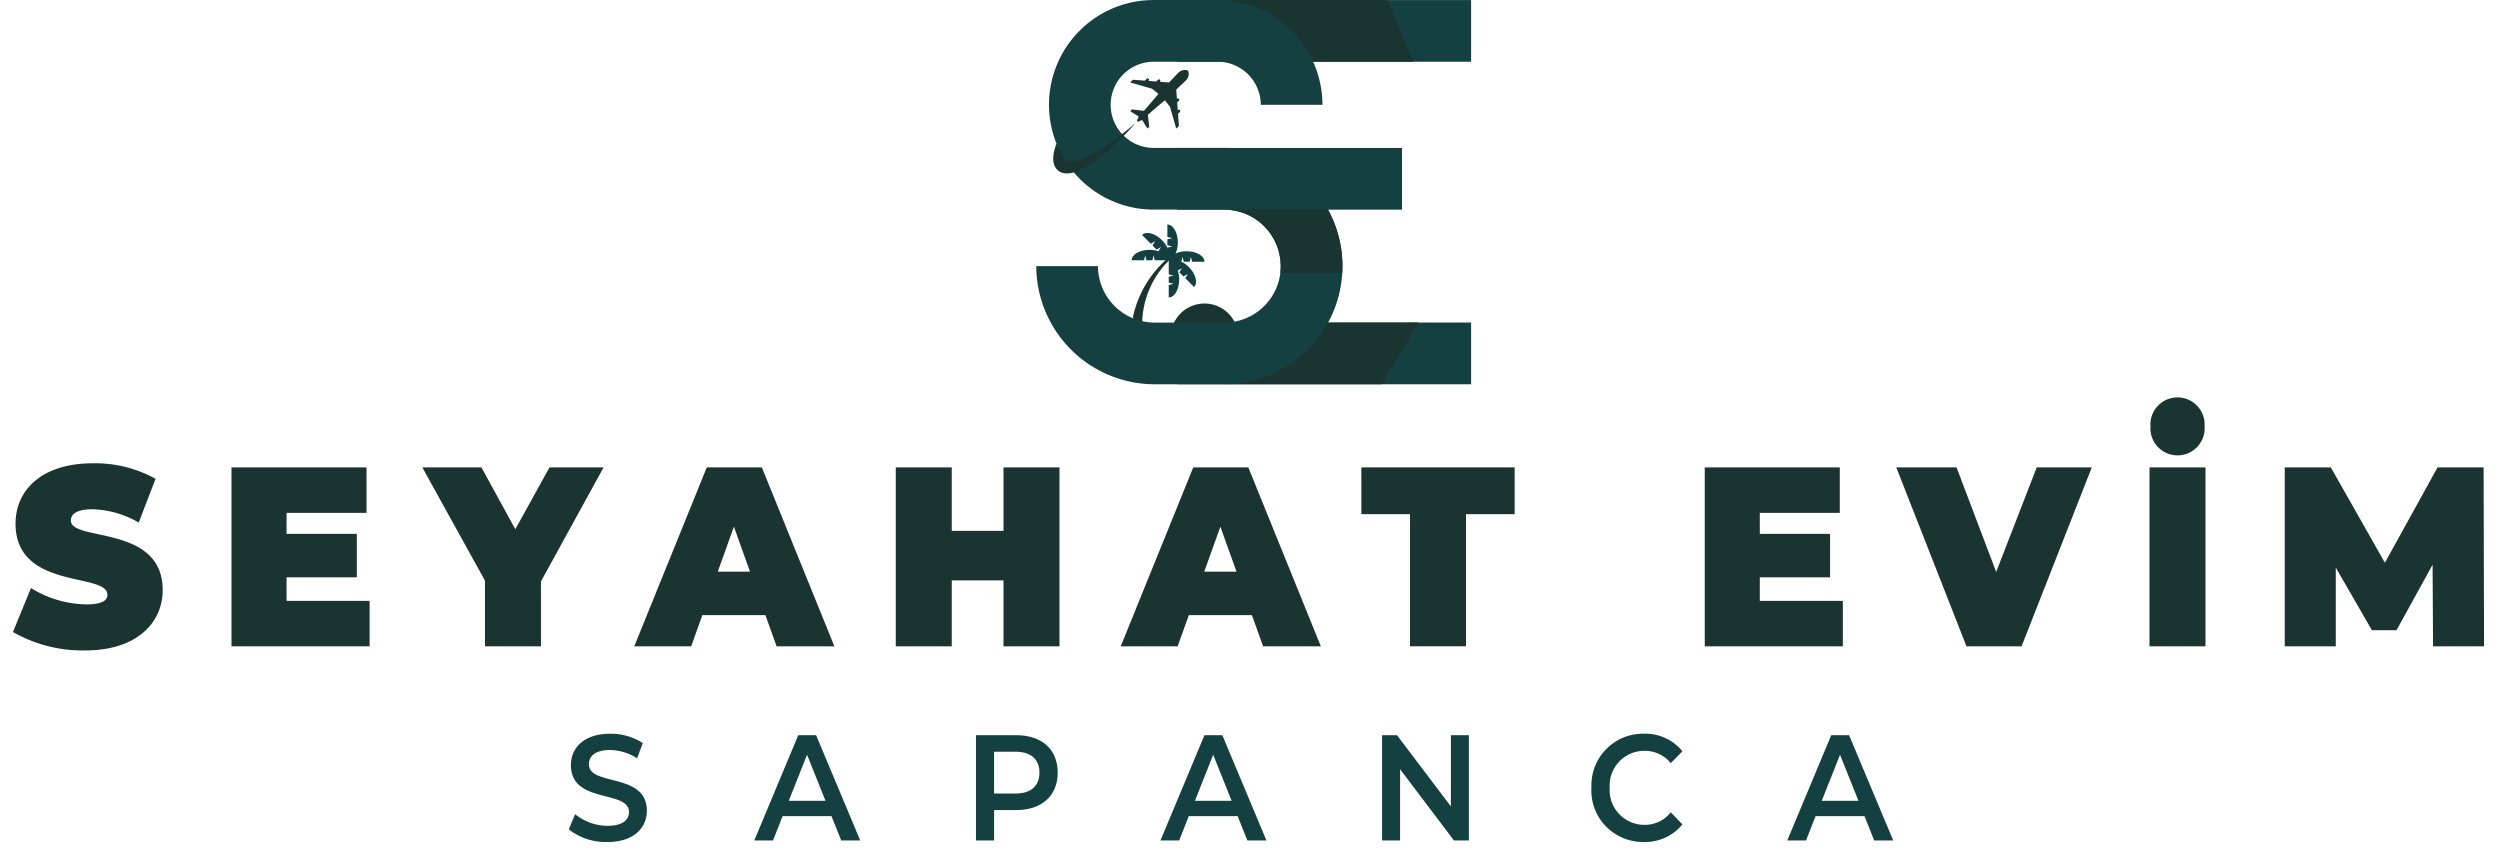 <svg xmlns="http://www.w3.org/2000/svg" xmlns:xlink="http://www.w3.org/1999/xlink" width="193" height="67" viewBox="0 0 193 67">
  <defs>
    <clipPath id="clip-path">
      <rect id="Rectangle_4" data-name="Rectangle 4" width="33.573" height="29.662" fill="none"/>
    </clipPath>
    <clipPath id="clip-path-2">
      <path id="Path_10" data-name="Path 10" d="M5.445,6.07A4.369,4.369,0,0,1,9.8,10.429a4.131,4.131,0,0,1-.029.52h4.777c.011-.168.016-.344.016-.52A9.039,9.039,0,0,0,13.45,6.07Z" transform="translate(-5.445 -6.07)" fill="none"/>
    </clipPath>
    <clipPath id="clip-path-3">
      <path id="Path_11" data-name="Path 11" d="M13.45,9.341A9.143,9.143,0,0,1,5.445,14.1H17.6l2.85-4.761Z" transform="translate(-5.445 -9.341)" fill="none"/>
    </clipPath>
    <clipPath id="clip-path-4">
      <path id="Path_12" data-name="Path 12" d="M5.253,0a8.121,8.121,0,0,1,7.374,4.766H20.36L18.35,0Z" transform="translate(-5.253 0.001)" fill="none"/>
    </clipPath>
    <clipPath id="clip-path-6">
      <rect id="Rectangle_9" data-name="Rectangle 9" width="190.769" height="34.349" fill="none"/>
    </clipPath>
    <clipPath id="clip-Web_1920_1">
      <rect width="193" height="67"/>
    </clipPath>
  </defs>
  <g id="Web_1920_1" data-name="Web 1920 – 1" clip-path="url(#clip-Web_1920_1)">
    <g id="Group_11" data-name="Group 11" transform="translate(80)">
      <g id="Group_2" data-name="Group 2" transform="translate(0 0.003)">
        <g id="Group_1" data-name="Group 1" clip-path="url(#clip-path)">
          <path id="Path_1" data-name="Path 1" d="M5.374,7.514a8.316,8.316,0,0,0-2.562,4.361.427.427,0,0,0,.7.405A6.968,6.968,0,0,1,5.635,7.533Z" transform="translate(4.668 12.516)" fill="#1a3432"/>
          <path id="Path_2" data-name="Path 2" d="M3.8,6.5v.96l.371.093L3.8,7.646V8.1l.371.093L3.8,8.288v.973c.448,0,.808-.618.808-1.381S4.243,6.5,3.8,6.5" transform="translate(6.322 10.83)" fill="#154041"/>
          <path id="Path_3" data-name="Path 3" d="M3.063,6.9l.677.677.331-.2-.2.331.323.323.328-.2-.2.328.688.688c.315-.317.133-1.008-.405-1.546S3.38,6.585,3.063,6.9" transform="translate(5.102 11.238)" fill="#154041"/>
          <path id="Path_4" data-name="Path 4" d="M2.76,8.042h.962l.091-.371.091.371h.456l.093-.371.1.371h.97c0-.448-.618-.808-1.381-.808s-1.378.36-1.378.808" transform="translate(4.598 12.05)" fill="#154041"/>
          <path id="Path_5" data-name="Path 5" d="M6.6,8.083h-.96l-.093-.371-.091.371H5L4.9,7.712l-.093.371H3.836c0-.448.618-.808,1.381-.808s1.378.36,1.378.808" transform="translate(6.39 12.118)" fill="#154041"/>
          <path id="Path_6" data-name="Path 6" d="M5.787,9.626,5.11,8.949l.2-.328-.331.195-.323-.323.2-.328-.328.2-.688-.688c.317-.315,1.008-.133,1.546.405s.722,1.229.405,1.546" transform="translate(6.39 12.526)" fill="#154041"/>
          <path id="Path_7" data-name="Path 7" d="M3.836,10.337v-.96l.371-.093-.371-.091V8.738l.371-.093-.371-.093V7.578c.448,0,.808.618.808,1.381s-.36,1.378-.808,1.378" transform="translate(6.39 12.623)" fill="#154041"/>
          <path id="Path_8" data-name="Path 8" d="M6.409,10.9a8.428,8.428,0,0,0,2.461-.365,2.608,2.608,0,0,0-4.921,0,8.428,8.428,0,0,0,2.461.365" transform="translate(6.576 14.637)" fill="#1a3432"/>
          <rect id="Rectangle_1" data-name="Rectangle 1" width="22.694" height="4.764" transform="translate(10.876)" fill="#154041"/>
          <rect id="Rectangle_2" data-name="Rectangle 2" width="22.694" height="4.764" transform="translate(10.876 24.898)" fill="#154041"/>
          <path id="Path_9" data-name="Path 9" d="M3.186,13.627a8.068,8.068,0,0,0,5.886,2.554h5.444a4.36,4.36,0,0,1,0,8.72H9.122a4.373,4.373,0,0,1-4.361-4.359H0a9.149,9.149,0,0,0,9.122,9.122h5.393a9.119,9.119,0,0,0,3.937-17.346,9.042,9.042,0,0,0-3.937-.9H9.072a3.328,3.328,0,0,1,0-6.656h4.934a3.338,3.338,0,0,1,3.327,3.327h4.761A8.111,8.111,0,0,0,14.006,0H9.072A8.081,8.081,0,0,0,3.186,13.627" transform="translate(0 -0.001)" fill="#154041" fill-rule="evenodd"/>
          <rect id="Rectangle_3" data-name="Rectangle 3" width="17.36" height="4.764" transform="translate(10.876 11.418)" fill="#154041"/>
        </g>
      </g>
      <g id="Group_4" data-name="Group 4" transform="translate(14.515 16.184)">
        <g id="Group_3" data-name="Group 3" clip-path="url(#clip-path-2)">
          <rect id="Rectangle_5" data-name="Rectangle 5" width="9.122" height="4.881" transform="translate(0 0.001)" fill="#1a3432"/>
        </g>
      </g>
      <g id="Group_6" data-name="Group 6" transform="translate(14.515 24.904)">
        <g id="Group_5" data-name="Group 5" clip-path="url(#clip-path-3)">
          <rect id="Rectangle_6" data-name="Rectangle 6" width="15" height="4.764" transform="translate(0 -0.002)" fill="#1a3432"/>
        </g>
      </g>
      <g id="Group_8" data-name="Group 8" transform="translate(14.003)">
        <g id="Group_7" data-name="Group 7" clip-path="url(#clip-path-4)">
          <rect id="Rectangle_7" data-name="Rectangle 7" width="15.104" height="4.764" transform="translate(0.003 0.003)" fill="#1a3432"/>
        </g>
      </g>
      <g id="Group_10" data-name="Group 10" transform="translate(0 0.003)">
        <g id="Group_9" data-name="Group 9" clip-path="url(#clip-path)">
          <path id="Path_13" data-name="Path 13" d="M6.419,5.413l.141-.141a.106.106,0,0,0,0-.152.111.111,0,0,0-.152,0L6.4,5.133l-.045-.6.141-.141a.106.106,0,0,0-.149-.149l-.013.011-.053-.712c.389-.368.7-.658.768-.73a.7.7,0,0,0,.147-.736.7.7,0,0,0-.736.147c-.072.069-.363.379-.73.768l-.712-.053.011-.013a.106.106,0,0,0-.149-.149l-.141.141-.6-.045.013-.011a.111.111,0,0,0,0-.152.106.106,0,0,0-.152,0l-.141.141-.928-.069-.208.208,1.7.488.485.395c-.435.52-1.12,1.306-1.12,1.306l-.92-.109-.141.141.664.408a.152.152,0,0,0-.045.149A.221.221,0,0,0,3.26,6,.223.223,0,0,0,3.5,5.933a.158.158,0,0,0,.149-.048l.408.664L4.2,6.407l-.109-.92S4.878,4.8,5.4,4.368l.395.485.488,1.7.208-.208Z" transform="translate(4.524 3.373)" fill="#1a3432"/>
          <path id="Path_14" data-name="Path 14" d="M.737,5.149a1.411,1.411,0,0,0-.075.227,3.632,3.632,0,0,0-.155.68,1.936,1.936,0,0,0-.011.4,1.207,1.207,0,0,0,.037.229,1.105,1.105,0,0,0,.091.245.958.958,0,0,0,.4.408,1.124,1.124,0,0,0,.248.091,1.188,1.188,0,0,0,.229.027,1.636,1.636,0,0,0,.389-.037,2.432,2.432,0,0,0,.333-.093,4.206,4.206,0,0,0,.586-.264c.184-.1.36-.2.53-.312a11.392,11.392,0,0,0,.973-.712c.309-.248.608-.509.9-.778a23.362,23.362,0,0,0,1.637-1.7A22.159,22.159,0,0,1,5.011,5c-.317.221-.642.435-.97.634a11.18,11.18,0,0,1-1.01.541c-.171.08-.341.152-.514.216a3.9,3.9,0,0,1-.509.149,2.011,2.011,0,0,1-.237.032.862.862,0,0,1-.195-.011.346.346,0,0,1-.061-.019l-.024-.021.005-.008" transform="translate(0.819 5.93)" fill="#1a3432"/>
        </g>
      </g>
    </g>
    <g id="Group_13" data-name="Group 13" transform="translate(1 37.005)">
      <g id="Group_12" data-name="Group 12" transform="translate(0 -6.353)" clip-path="url(#clip-path-6)">
        <path id="Path_15" data-name="Path 15" d="M0,15.11l1.392-3.394a8.34,8.34,0,0,0,4.231,1.261c1.229,0,1.667-.275,1.667-.749C7.29,10.491.2,11.892.2,6.741c0-2.567,2-4.658,5.973-4.658a9.6,9.6,0,0,1,4.835,1.2l-1.3,3.377A7.459,7.459,0,0,0,6.136,5.634c-1.264,0-1.667.4-1.667.869,0,1.659,7.09.277,7.09,5.37,0,2.525-2,4.658-5.973,4.658A10.826,10.826,0,0,1,0,15.11" transform="translate(0 3.03)" fill="#1a3432"/>
        <path id="Path_16" data-name="Path 16" d="M17.9,12.515v3.514H7.237V2.212H17.661V5.724H11.487v1.62H16.91V10.7H11.487v1.816Z" transform="translate(9.635 3.218)" fill="#1a3432"/>
        <path id="Path_17" data-name="Path 17" d="M22.715,11.015v5.014H18.393V10.956L13.555,2.212h4.563l2.618,4.776,2.639-4.776H27.55Z" transform="translate(18.047 3.218)" fill="#1a3432"/>
        <path id="Path_18" data-name="Path 18" d="M30.7,13.619H25.83l-.863,2.408H20.573l5.6-13.815h4.25l5.6,13.815H31.563Zm-1.191-3.355L28.267,6.789l-1.247,3.475Z" transform="translate(27.391 3.218)" fill="#1a3432"/>
        <path id="Path_19" data-name="Path 19" d="M41.871,2.212V16.029H37.549V10.936H33.555v5.092H29.233V2.212h4.322v4.9h3.994v-4.9Z" transform="translate(38.921 3.218)" fill="#1a3432"/>
        <path id="Path_20" data-name="Path 20" d="M46.812,13.619H41.939l-.863,2.408H36.682l5.6-13.815h4.25l5.6,13.815H47.672Zm-1.191-3.355L44.376,6.789l-1.247,3.475Z" transform="translate(48.838 3.218)" fill="#1a3432"/>
        <path id="Path_21" data-name="Path 21" d="M48.406,5.824H44.65V2.212H56.484V5.824H52.728v10.2H48.406Z" transform="translate(59.447 3.217)" fill="#1a3432"/>
        <path id="Path_22" data-name="Path 22" d="M66.682,12.515v3.514H56.021V2.212H66.445V5.724H60.271v1.62h5.423V10.7H60.271v1.816Z" transform="translate(74.586 3.218)" fill="#1a3432"/>
        <path id="Path_23" data-name="Path 23" d="M77.456,2.212,72.034,16.029h-4.25L62.363,2.212h4.651l3.061,8.072,3.131-8.072Z" transform="translate(83.03 3.218)" fill="#1a3432"/>
        <path id="Path_24" data-name="Path 24" d="M70.748,5.429H75.07V19.246H70.748ZM70.82,2.25A2.094,2.094,0,1,1,75,2.25a2.094,2.094,0,1,1-4.176,0" transform="translate(94.194 0.001)" fill="#1a3432"/>
        <path id="Path_25" data-name="Path 25" d="M86.676,16.029l-.037-6.3-2.784,5.053h-1.9L79.166,9.95v6.079h-3.94V2.212h3.555l4.176,7.363,4.066-7.363h3.555l.035,13.817Z" transform="translate(100.156 3.217)" fill="#1a3432"/>
        <path id="Path_26" data-name="Path 26" d="M18.406,17.974l.485-1.173a3.986,3.986,0,0,0,2.488.9c1.175,0,1.672-.454,1.672-1.058,0-1.752-4.483-.6-4.483-3.622,0-1.313.97-2.427,3.038-2.427a4.493,4.493,0,0,1,2.511.722l-.441,1.171a3.973,3.973,0,0,0-2.08-.638c-1.163,0-1.639.488-1.639,1.1,0,1.73,4.472.6,4.472,3.586,0,1.3-.979,2.417-3.049,2.417a4.617,4.617,0,0,1-2.973-.977" transform="translate(24.506 15.4)" fill="#154041"/>
        <path id="Path_27" data-name="Path 27" d="M30.507,16.884H26.735l-.741,1.88H24.548l3.395-8.128H29.32l3.406,8.128H31.26ZM30.043,15.7l-1.422-3.554L27.21,15.7Z" transform="translate(32.683 15.468)" fill="#154041"/>
        <path id="Path_28" data-name="Path 28" d="M38.2,13.527c0,1.789-1.229,2.891-3.21,2.891h-1.7v2.346h-1.4V10.636h3.1c1.982,0,3.21,1.092,3.21,2.891m-1.41,0c0-1.021-.636-1.615-1.865-1.615H33.288v3.23h1.637c1.229,0,1.865-.594,1.865-1.615" transform="translate(42.454 15.468)" fill="#154041"/>
        <path id="Path_29" data-name="Path 29" d="M43.956,16.884H40.184l-.741,1.88H38l3.395-8.128h1.378l3.406,8.128H44.709ZM43.492,15.7,42.07,12.145,40.659,15.7Z" transform="translate(50.589 15.468)" fill="#154041"/>
        <path id="Path_30" data-name="Path 30" d="M52.037,10.636v8.128H50.885l-4.159-5.5v5.5h-1.39V10.636h1.152l4.159,5.5v-5.5Z" transform="translate(60.361 15.469)" fill="#154041"/>
        <path id="Path_31" data-name="Path 31" d="M52.269,14.768a3.987,3.987,0,0,1,4.04-4.179,3.7,3.7,0,0,1,2.984,1.357l-.9.918a2.568,2.568,0,0,0-2.014-.952,2.679,2.679,0,0,0-2.7,2.857,2.679,2.679,0,0,0,2.7,2.857,2.543,2.543,0,0,0,2.014-.964l.9.93a3.708,3.708,0,0,1-3,1.357,3.985,3.985,0,0,1-4.029-4.179" transform="translate(69.591 15.4)" fill="#154041"/>
        <path id="Path_32" data-name="Path 32" d="M64.712,16.884H60.94l-.741,1.88H58.753l3.395-8.128h1.378l3.406,8.128H65.465ZM64.248,15.7l-1.422-3.554L61.415,15.7Z" transform="translate(78.224 15.468)" fill="#154041"/>
      </g>
    </g>
  </g>
</svg>
